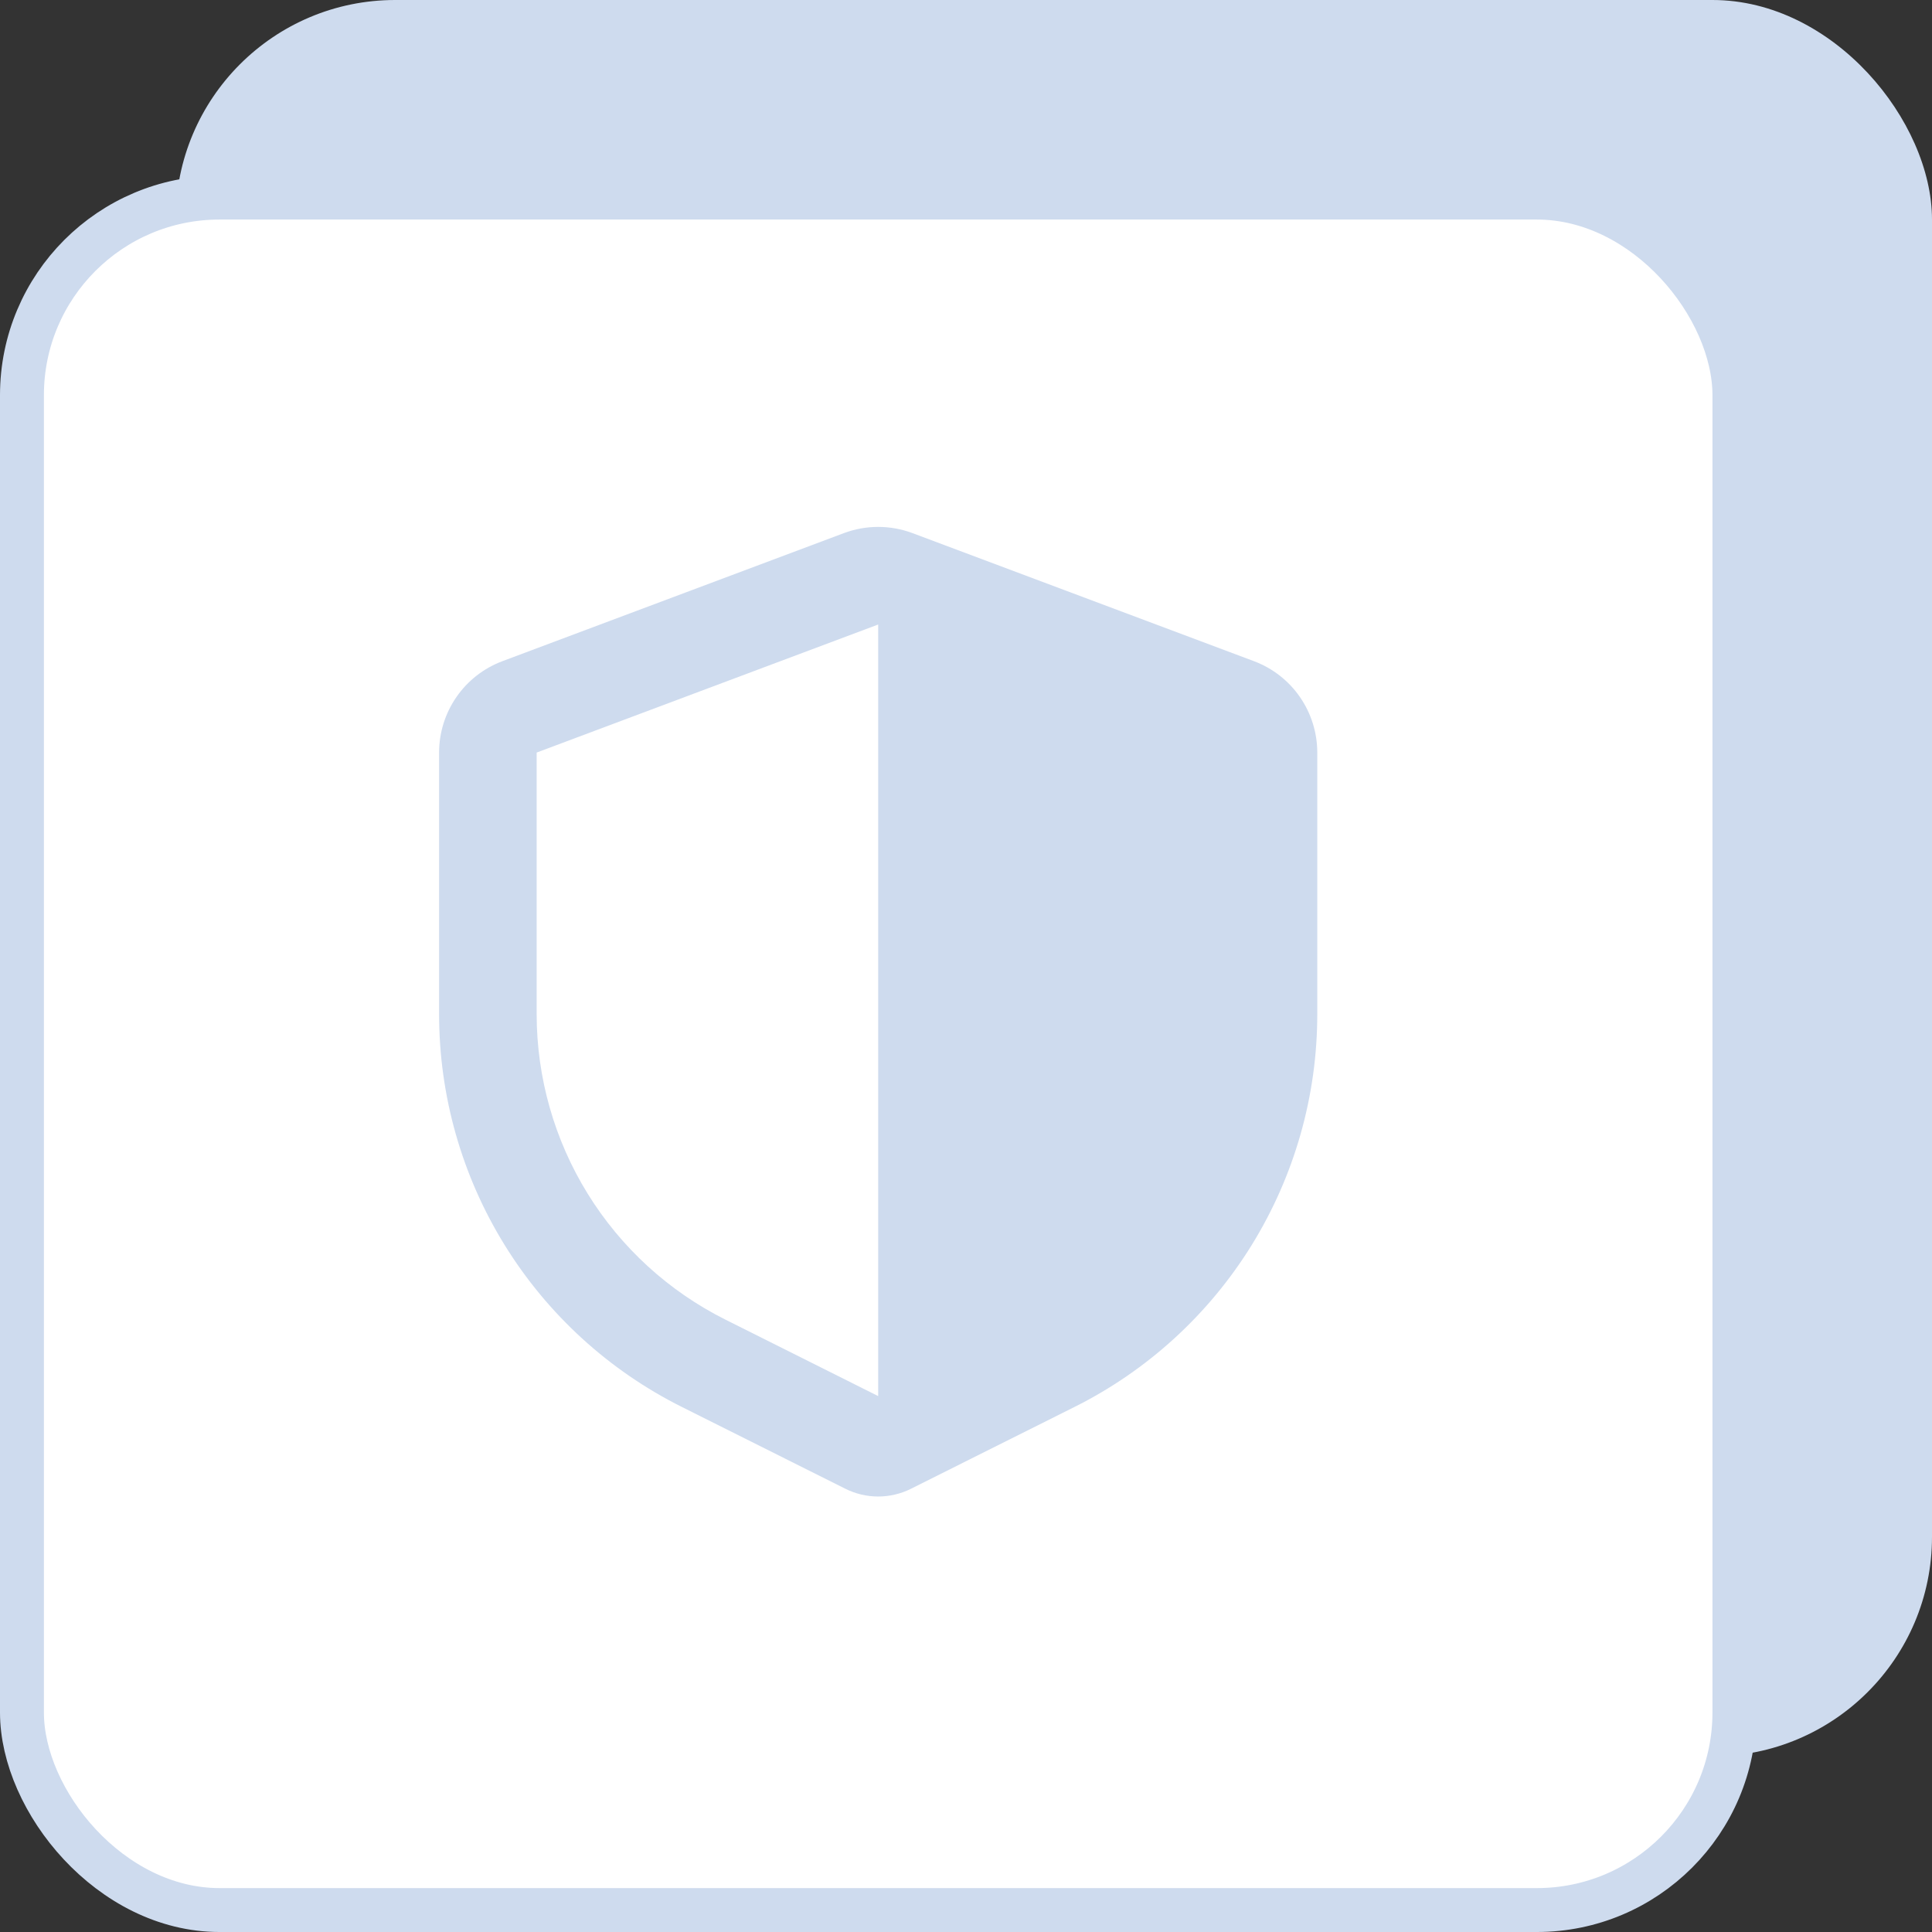 <svg width="44" height="44" viewBox="0 0 44 44" fill="none" xmlns="http://www.w3.org/2000/svg">
<rect x="0" y="0" width="44" height="44" fill="#333333" stroke="none"/>
<rect x="4" width="40" height="40" rx="5" fill="#CEDBEE"/>
<rect x="0.5" y="4.5" width="39" height="39" rx="4.5" fill="white" stroke="#CEDBEE"/>
<path fill-rule="evenodd" clip-rule="evenodd" d="M19.22 12.141C19.723 11.953 20.277 11.953 20.78 12.141L28.558 15.058C28.982 15.217 29.347 15.501 29.604 15.873C29.862 16.245 30 16.687 30 17.139V23.098C30 24.955 29.483 26.776 28.507 28.355C27.53 29.935 26.133 31.212 24.472 32.042L20.746 33.906C20.514 34.022 20.259 34.082 20 34.082C19.741 34.082 19.486 34.022 19.254 33.906L15.528 32.042C13.867 31.212 12.47 29.935 11.493 28.355C10.517 26.776 10 24.955 10 23.098V17.139C10 16.687 10.138 16.245 10.396 15.873C10.653 15.501 11.018 15.217 11.442 15.058L19.22 12.141ZM20 14.223L12.222 17.139V23.098C12.223 24.542 12.625 25.958 13.384 27.186C14.144 28.415 15.23 29.408 16.522 30.054L20 31.795V14.223Z" fill="#CEDBEE"/>
</svg>
